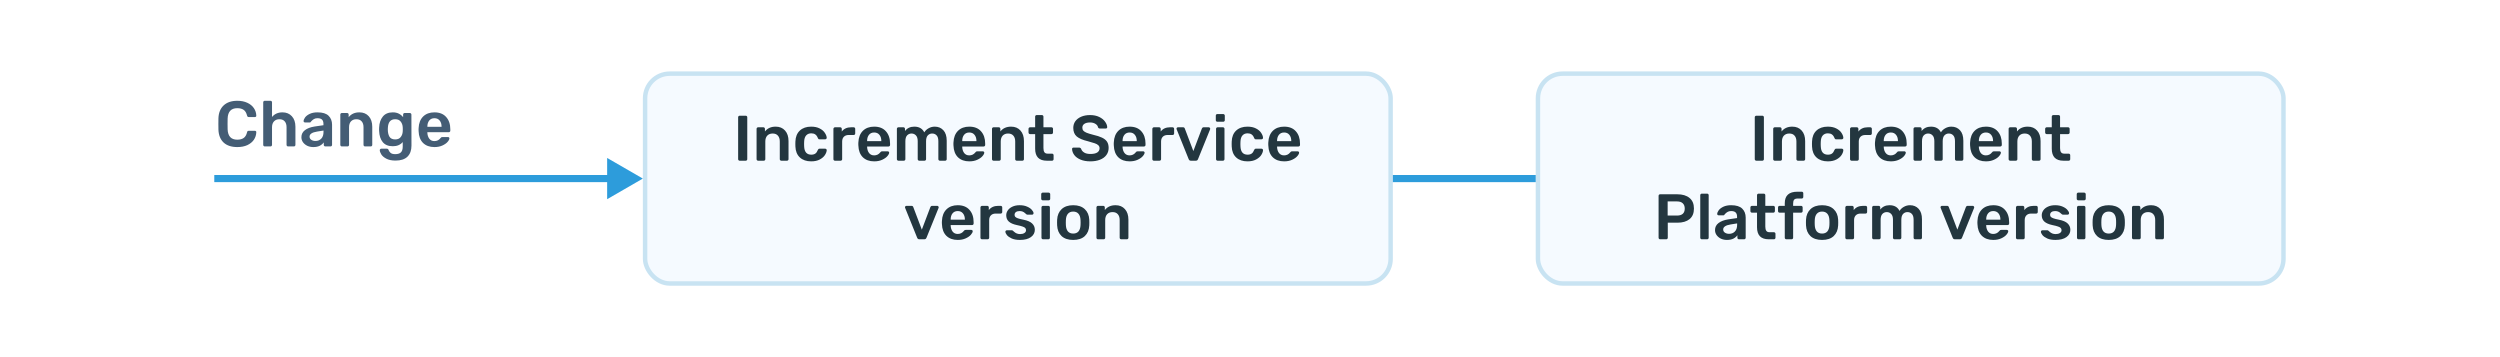 <svg width="700" height="100" viewBox="0 0 700 100" fill="none" xmlns="http://www.w3.org/2000/svg">
<rect width="700" height="100" fill="white"/>
<path d="M180 50L170 44.227L170 55.773L180 50ZM60 51L171 51L171 49L60 49L60 51Z" fill="#2D9CDB"/>
<rect x="180.626" y="20.626" width="208.748" height="58.748" rx="6.886" fill="#F5FAFF"/>
<path d="M207.11 45C206.99 45 206.888 44.958 206.804 44.874C206.72 44.79 206.678 44.688 206.678 44.568V32.832C206.678 32.7 206.72 32.598 206.804 32.526C206.888 32.442 206.99 32.4 207.11 32.4H208.802C208.934 32.4 209.036 32.442 209.108 32.526C209.192 32.598 209.234 32.7 209.234 32.832V44.568C209.234 44.688 209.192 44.79 209.108 44.874C209.036 44.958 208.934 45 208.802 45H207.11ZM212.273 45C212.153 45 212.051 44.958 211.967 44.874C211.883 44.79 211.841 44.688 211.841 44.568V36.072C211.841 35.952 211.883 35.85 211.967 35.766C212.051 35.682 212.153 35.64 212.273 35.64H213.749C213.869 35.64 213.971 35.682 214.055 35.766C214.139 35.85 214.181 35.952 214.181 36.072V36.81C214.889 35.91 215.891 35.46 217.187 35.46C218.291 35.46 219.167 35.826 219.815 36.558C220.463 37.278 220.787 38.262 220.787 39.51V44.568C220.787 44.688 220.745 44.79 220.661 44.874C220.589 44.958 220.487 45 220.355 45H218.771C218.651 45 218.549 44.958 218.465 44.874C218.381 44.79 218.339 44.688 218.339 44.568V39.618C218.339 38.91 218.165 38.364 217.817 37.98C217.481 37.584 216.989 37.386 216.341 37.386C215.705 37.386 215.201 37.584 214.829 37.98C214.469 38.376 214.289 38.922 214.289 39.618V44.568C214.289 44.688 214.247 44.79 214.163 44.874C214.091 44.958 213.989 45 213.857 45H212.273ZM227.124 45.18C225.804 45.18 224.748 44.814 223.956 44.082C223.176 43.35 222.762 42.336 222.714 41.04L222.696 40.32L222.714 39.6C222.762 38.304 223.176 37.29 223.956 36.558C224.748 35.826 225.804 35.46 227.124 35.46C228.06 35.46 228.852 35.628 229.5 35.964C230.16 36.3 230.646 36.714 230.958 37.206C231.282 37.686 231.456 38.142 231.48 38.574C231.492 38.694 231.45 38.796 231.354 38.88C231.27 38.964 231.168 39.006 231.048 39.006H229.464C229.344 39.006 229.248 38.982 229.176 38.934C229.116 38.874 229.056 38.778 228.996 38.646C228.816 38.178 228.576 37.842 228.276 37.638C227.988 37.434 227.616 37.332 227.16 37.332C226.548 37.332 226.068 37.53 225.72 37.926C225.372 38.31 225.186 38.898 225.162 39.69L225.144 40.356L225.162 40.95C225.21 42.522 225.876 43.308 227.16 43.308C227.628 43.308 228.006 43.206 228.294 43.002C228.582 42.798 228.816 42.462 228.996 41.994C229.056 41.862 229.116 41.772 229.176 41.724C229.248 41.664 229.344 41.634 229.464 41.634H231.048C231.168 41.634 231.27 41.676 231.354 41.76C231.45 41.844 231.492 41.946 231.48 42.066C231.456 42.486 231.288 42.936 230.976 43.416C230.664 43.896 230.184 44.31 229.536 44.658C228.888 45.006 228.084 45.18 227.124 45.18ZM233.789 45C233.669 45 233.567 44.958 233.483 44.874C233.399 44.79 233.357 44.688 233.357 44.568V36.09C233.357 35.97 233.399 35.868 233.483 35.784C233.567 35.688 233.669 35.64 233.789 35.64H235.247C235.379 35.64 235.487 35.682 235.571 35.766C235.655 35.85 235.697 35.958 235.697 36.09V36.828C235.985 36.444 236.345 36.15 236.777 35.946C237.221 35.742 237.725 35.64 238.289 35.64H239.027C239.159 35.64 239.261 35.682 239.333 35.766C239.417 35.838 239.459 35.94 239.459 36.072V37.368C239.459 37.488 239.417 37.59 239.333 37.674C239.261 37.758 239.159 37.8 239.027 37.8H237.623C237.059 37.8 236.615 37.962 236.291 38.286C235.967 38.61 235.805 39.054 235.805 39.618V44.568C235.805 44.688 235.763 44.79 235.679 44.874C235.595 44.958 235.487 45 235.355 45H233.789ZM244.772 45.18C243.44 45.18 242.378 44.796 241.586 44.028C240.806 43.248 240.392 42.156 240.344 40.752L240.326 40.302L240.344 39.852C240.404 38.484 240.824 37.41 241.604 36.63C242.396 35.85 243.452 35.46 244.772 35.46C246.188 35.46 247.28 35.892 248.048 36.756C248.828 37.62 249.218 38.772 249.218 40.212V40.59C249.218 40.71 249.176 40.812 249.092 40.896C249.008 40.98 248.9 41.022 248.768 41.022H242.792V41.166C242.816 41.826 242.996 42.384 243.332 42.84C243.68 43.284 244.154 43.506 244.754 43.506C245.462 43.506 246.032 43.23 246.464 42.678C246.572 42.546 246.656 42.462 246.716 42.426C246.788 42.39 246.89 42.372 247.022 42.372H248.57C248.678 42.372 248.768 42.408 248.84 42.48C248.924 42.54 248.966 42.618 248.966 42.714C248.966 43.002 248.792 43.344 248.444 43.74C248.108 44.124 247.622 44.46 246.986 44.748C246.35 45.036 245.612 45.18 244.772 45.18ZM246.77 39.51V39.456C246.77 38.748 246.59 38.178 246.23 37.746C245.882 37.314 245.396 37.098 244.772 37.098C244.148 37.098 243.662 37.314 243.314 37.746C242.966 38.178 242.792 38.748 242.792 39.456V39.51H246.77ZM251.56 45C251.44 45 251.338 44.958 251.254 44.874C251.17 44.79 251.128 44.688 251.128 44.568V36.072C251.128 35.952 251.17 35.85 251.254 35.766C251.338 35.682 251.44 35.64 251.56 35.64H252.964C253.084 35.64 253.186 35.682 253.27 35.766C253.354 35.85 253.396 35.952 253.396 36.072V36.684C254.02 35.868 254.89 35.46 256.006 35.46C257.338 35.46 258.268 35.994 258.796 37.062C259.084 36.582 259.492 36.198 260.02 35.91C260.548 35.61 261.118 35.46 261.73 35.46C262.714 35.46 263.518 35.796 264.142 36.468C264.766 37.14 265.078 38.118 265.078 39.402V44.568C265.078 44.688 265.036 44.79 264.952 44.874C264.88 44.958 264.778 45 264.646 45H263.17C263.05 45 262.948 44.958 262.864 44.874C262.78 44.79 262.738 44.688 262.738 44.568V39.546C262.738 38.79 262.576 38.244 262.252 37.908C261.94 37.56 261.52 37.386 260.992 37.386C260.524 37.386 260.122 37.56 259.786 37.908C259.462 38.256 259.3 38.802 259.3 39.546V44.568C259.3 44.688 259.258 44.79 259.174 44.874C259.09 44.958 258.988 45 258.868 45H257.392C257.272 45 257.17 44.958 257.086 44.874C257.002 44.79 256.96 44.688 256.96 44.568V39.546C256.96 38.79 256.792 38.244 256.456 37.908C256.132 37.56 255.718 37.386 255.214 37.386C254.734 37.386 254.326 37.56 253.99 37.908C253.666 38.256 253.504 38.802 253.504 39.546V44.568C253.504 44.688 253.462 44.79 253.378 44.874C253.294 44.958 253.192 45 253.072 45H251.56ZM271.403 45.18C270.071 45.18 269.009 44.796 268.217 44.028C267.437 43.248 267.023 42.156 266.975 40.752L266.957 40.302L266.975 39.852C267.035 38.484 267.455 37.41 268.235 36.63C269.027 35.85 270.083 35.46 271.403 35.46C272.819 35.46 273.911 35.892 274.679 36.756C275.459 37.62 275.849 38.772 275.849 40.212V40.59C275.849 40.71 275.807 40.812 275.723 40.896C275.639 40.98 275.531 41.022 275.399 41.022H269.423V41.166C269.447 41.826 269.627 42.384 269.963 42.84C270.311 43.284 270.785 43.506 271.385 43.506C272.093 43.506 272.663 43.23 273.095 42.678C273.203 42.546 273.287 42.462 273.347 42.426C273.419 42.39 273.521 42.372 273.653 42.372H275.201C275.309 42.372 275.399 42.408 275.471 42.48C275.555 42.54 275.597 42.618 275.597 42.714C275.597 43.002 275.423 43.344 275.075 43.74C274.739 44.124 274.253 44.46 273.617 44.748C272.981 45.036 272.243 45.18 271.403 45.18ZM273.401 39.51V39.456C273.401 38.748 273.221 38.178 272.861 37.746C272.513 37.314 272.027 37.098 271.403 37.098C270.779 37.098 270.293 37.314 269.945 37.746C269.597 38.178 269.423 38.748 269.423 39.456V39.51H273.401ZM278.191 45C278.071 45 277.969 44.958 277.885 44.874C277.801 44.79 277.759 44.688 277.759 44.568V36.072C277.759 35.952 277.801 35.85 277.885 35.766C277.969 35.682 278.071 35.64 278.191 35.64H279.667C279.787 35.64 279.889 35.682 279.973 35.766C280.057 35.85 280.099 35.952 280.099 36.072V36.81C280.807 35.91 281.809 35.46 283.105 35.46C284.209 35.46 285.085 35.826 285.733 36.558C286.381 37.278 286.705 38.262 286.705 39.51V44.568C286.705 44.688 286.663 44.79 286.579 44.874C286.507 44.958 286.405 45 286.273 45H284.689C284.569 45 284.467 44.958 284.383 44.874C284.299 44.79 284.257 44.688 284.257 44.568V39.618C284.257 38.91 284.083 38.364 283.735 37.98C283.399 37.584 282.907 37.386 282.259 37.386C281.623 37.386 281.119 37.584 280.747 37.98C280.387 38.376 280.207 38.922 280.207 39.618V44.568C280.207 44.688 280.165 44.79 280.081 44.874C280.009 44.958 279.907 45 279.775 45H278.191ZM293.116 45C292.024 45 291.202 44.718 290.65 44.154C290.11 43.578 289.84 42.738 289.84 41.634V37.548H288.418C288.298 37.548 288.196 37.506 288.112 37.422C288.028 37.326 287.986 37.218 287.986 37.098V36.072C287.986 35.952 288.028 35.85 288.112 35.766C288.196 35.682 288.298 35.64 288.418 35.64H289.84V32.652C289.84 32.52 289.882 32.418 289.966 32.346C290.05 32.262 290.152 32.22 290.272 32.22H291.73C291.862 32.22 291.964 32.262 292.036 32.346C292.12 32.418 292.162 32.52 292.162 32.652V35.64H294.412C294.544 35.64 294.646 35.682 294.718 35.766C294.802 35.838 294.844 35.94 294.844 36.072V37.098C294.844 37.23 294.802 37.338 294.718 37.422C294.634 37.506 294.532 37.548 294.412 37.548H292.162V41.454C292.162 41.97 292.252 42.36 292.432 42.624C292.612 42.888 292.912 43.02 293.332 43.02H294.574C294.694 43.02 294.796 43.062 294.88 43.146C294.964 43.23 295.006 43.332 295.006 43.452V44.568C295.006 44.688 294.964 44.79 294.88 44.874C294.808 44.958 294.706 45 294.574 45H293.116ZM305.306 45.18C304.238 45.18 303.32 45.018 302.552 44.694C301.784 44.37 301.202 43.944 300.806 43.416C300.41 42.888 300.2 42.318 300.176 41.706C300.176 41.598 300.212 41.508 300.284 41.436C300.356 41.364 300.446 41.328 300.554 41.328H302.156C302.3 41.328 302.408 41.358 302.48 41.418C302.564 41.466 302.642 41.55 302.714 41.67C302.834 42.078 303.11 42.42 303.542 42.696C303.974 42.972 304.562 43.11 305.306 43.11C306.158 43.11 306.8 42.972 307.232 42.696C307.664 42.408 307.88 42.012 307.88 41.508C307.88 41.172 307.766 40.896 307.538 40.68C307.322 40.464 306.992 40.278 306.548 40.122C306.116 39.966 305.468 39.774 304.604 39.546C303.188 39.21 302.15 38.766 301.49 38.214C300.842 37.65 300.518 36.852 300.518 35.82C300.518 35.124 300.704 34.506 301.076 33.966C301.46 33.426 302.006 33 302.714 32.688C303.434 32.376 304.268 32.22 305.216 32.22C306.2 32.22 307.052 32.394 307.772 32.742C308.492 33.09 309.038 33.528 309.41 34.056C309.794 34.572 309.998 35.088 310.022 35.604C310.022 35.712 309.986 35.802 309.914 35.874C309.842 35.946 309.752 35.982 309.644 35.982H307.97C307.718 35.982 307.544 35.868 307.448 35.64C307.376 35.256 307.136 34.938 306.728 34.686C306.32 34.422 305.816 34.29 305.216 34.29C304.544 34.29 304.016 34.416 303.632 34.668C303.248 34.92 303.056 35.286 303.056 35.766C303.056 36.102 303.152 36.378 303.344 36.594C303.536 36.81 303.836 37.002 304.244 37.17C304.664 37.338 305.264 37.524 306.044 37.728C307.1 37.968 307.94 38.238 308.564 38.538C309.2 38.838 309.668 39.216 309.968 39.672C310.268 40.128 310.418 40.71 310.418 41.418C310.418 42.186 310.202 42.858 309.77 43.434C309.35 43.998 308.75 44.43 307.97 44.73C307.202 45.03 306.314 45.18 305.306 45.18ZM316.297 45.18C314.965 45.18 313.903 44.796 313.111 44.028C312.331 43.248 311.917 42.156 311.869 40.752L311.851 40.302L311.869 39.852C311.929 38.484 312.349 37.41 313.129 36.63C313.921 35.85 314.977 35.46 316.297 35.46C317.713 35.46 318.805 35.892 319.573 36.756C320.353 37.62 320.743 38.772 320.743 40.212V40.59C320.743 40.71 320.701 40.812 320.617 40.896C320.533 40.98 320.425 41.022 320.293 41.022H314.317V41.166C314.341 41.826 314.521 42.384 314.857 42.84C315.205 43.284 315.679 43.506 316.279 43.506C316.987 43.506 317.557 43.23 317.989 42.678C318.097 42.546 318.181 42.462 318.241 42.426C318.313 42.39 318.415 42.372 318.547 42.372H320.095C320.203 42.372 320.293 42.408 320.365 42.48C320.449 42.54 320.491 42.618 320.491 42.714C320.491 43.002 320.317 43.344 319.969 43.74C319.633 44.124 319.147 44.46 318.511 44.748C317.875 45.036 317.137 45.18 316.297 45.18ZM318.295 39.51V39.456C318.295 38.748 318.115 38.178 317.755 37.746C317.407 37.314 316.921 37.098 316.297 37.098C315.673 37.098 315.187 37.314 314.839 37.746C314.491 38.178 314.317 38.748 314.317 39.456V39.51H318.295ZM323.086 45C322.966 45 322.864 44.958 322.78 44.874C322.696 44.79 322.654 44.688 322.654 44.568V36.09C322.654 35.97 322.696 35.868 322.78 35.784C322.864 35.688 322.966 35.64 323.086 35.64H324.544C324.676 35.64 324.784 35.682 324.868 35.766C324.952 35.85 324.994 35.958 324.994 36.09V36.828C325.282 36.444 325.642 36.15 326.074 35.946C326.518 35.742 327.022 35.64 327.586 35.64H328.324C328.456 35.64 328.558 35.682 328.63 35.766C328.714 35.838 328.756 35.94 328.756 36.072V37.368C328.756 37.488 328.714 37.59 328.63 37.674C328.558 37.758 328.456 37.8 328.324 37.8H326.92C326.356 37.8 325.912 37.962 325.588 38.286C325.264 38.61 325.102 39.054 325.102 39.618V44.568C325.102 44.688 325.06 44.79 324.976 44.874C324.892 44.958 324.784 45 324.652 45H323.086ZM333.472 45C333.292 45 333.154 44.964 333.058 44.892C332.962 44.808 332.884 44.694 332.824 44.55L329.458 36.198L329.422 36.036C329.422 35.928 329.458 35.838 329.53 35.766C329.614 35.682 329.71 35.64 329.818 35.64H331.276C331.504 35.64 331.66 35.754 331.744 35.982L334.138 42.3L336.532 35.982C336.568 35.898 336.622 35.82 336.694 35.748C336.778 35.676 336.88 35.64 337 35.64H338.476C338.572 35.64 338.656 35.682 338.728 35.766C338.812 35.838 338.854 35.928 338.854 36.036C338.854 36.108 338.848 36.162 338.836 36.198L335.452 44.55C335.392 44.694 335.314 44.808 335.218 44.892C335.122 44.964 334.984 45 334.804 45H333.472ZM340.856 34.092C340.736 34.092 340.634 34.05 340.55 33.966C340.466 33.882 340.424 33.78 340.424 33.66V32.364C340.424 32.244 340.466 32.142 340.55 32.058C340.634 31.974 340.736 31.932 340.856 31.932H342.494C342.614 31.932 342.716 31.974 342.8 32.058C342.896 32.142 342.944 32.244 342.944 32.364V33.66C342.944 33.78 342.902 33.882 342.818 33.966C342.734 34.05 342.626 34.092 342.494 34.092H340.856ZM340.928 45C340.808 45 340.706 44.958 340.622 44.874C340.538 44.79 340.496 44.688 340.496 44.568V36.072C340.496 35.952 340.538 35.85 340.622 35.766C340.706 35.682 340.808 35.64 340.928 35.64H342.422C342.554 35.64 342.656 35.682 342.728 35.766C342.812 35.838 342.854 35.94 342.854 36.072V44.568C342.854 44.688 342.812 44.79 342.728 44.874C342.656 44.958 342.554 45 342.422 45H340.928ZM349.292 45.18C347.972 45.18 346.916 44.814 346.124 44.082C345.344 43.35 344.93 42.336 344.882 41.04L344.864 40.32L344.882 39.6C344.93 38.304 345.344 37.29 346.124 36.558C346.916 35.826 347.972 35.46 349.292 35.46C350.228 35.46 351.02 35.628 351.668 35.964C352.328 36.3 352.814 36.714 353.126 37.206C353.45 37.686 353.624 38.142 353.648 38.574C353.66 38.694 353.618 38.796 353.522 38.88C353.438 38.964 353.336 39.006 353.216 39.006H351.632C351.512 39.006 351.416 38.982 351.344 38.934C351.284 38.874 351.224 38.778 351.164 38.646C350.984 38.178 350.744 37.842 350.444 37.638C350.156 37.434 349.784 37.332 349.328 37.332C348.716 37.332 348.236 37.53 347.888 37.926C347.54 38.31 347.354 38.898 347.33 39.69L347.312 40.356L347.33 40.95C347.378 42.522 348.044 43.308 349.328 43.308C349.796 43.308 350.174 43.206 350.462 43.002C350.75 42.798 350.984 42.462 351.164 41.994C351.224 41.862 351.284 41.772 351.344 41.724C351.416 41.664 351.512 41.634 351.632 41.634H353.216C353.336 41.634 353.438 41.676 353.522 41.76C353.618 41.844 353.66 41.946 353.648 42.066C353.624 42.486 353.456 42.936 353.144 43.416C352.832 43.896 352.352 44.31 351.704 44.658C351.056 45.006 350.252 45.18 349.292 45.18ZM359.557 45.18C358.225 45.18 357.163 44.796 356.371 44.028C355.591 43.248 355.177 42.156 355.129 40.752L355.111 40.302L355.129 39.852C355.189 38.484 355.609 37.41 356.389 36.63C357.181 35.85 358.237 35.46 359.557 35.46C360.973 35.46 362.065 35.892 362.833 36.756C363.613 37.62 364.003 38.772 364.003 40.212V40.59C364.003 40.71 363.961 40.812 363.877 40.896C363.793 40.98 363.685 41.022 363.553 41.022H357.577V41.166C357.601 41.826 357.781 42.384 358.117 42.84C358.465 43.284 358.939 43.506 359.539 43.506C360.247 43.506 360.817 43.23 361.249 42.678C361.357 42.546 361.441 42.462 361.501 42.426C361.573 42.39 361.675 42.372 361.807 42.372H363.355C363.463 42.372 363.553 42.408 363.625 42.48C363.709 42.54 363.751 42.618 363.751 42.714C363.751 43.002 363.577 43.344 363.229 43.74C362.893 44.124 362.407 44.46 361.771 44.748C361.135 45.036 360.397 45.18 359.557 45.18ZM361.555 39.51V39.456C361.555 38.748 361.375 38.178 361.015 37.746C360.667 37.314 360.181 37.098 359.557 37.098C358.933 37.098 358.447 37.314 358.099 37.746C357.751 38.178 357.577 38.748 357.577 39.456V39.51H361.555ZM257.446 67C257.266 67 257.128 66.964 257.032 66.892C256.936 66.808 256.858 66.694 256.798 66.55L253.432 58.198L253.396 58.036C253.396 57.928 253.432 57.838 253.504 57.766C253.588 57.682 253.684 57.64 253.792 57.64H255.25C255.478 57.64 255.634 57.754 255.718 57.982L258.112 64.3L260.506 57.982C260.542 57.898 260.596 57.82 260.668 57.748C260.752 57.676 260.854 57.64 260.974 57.64H262.45C262.546 57.64 262.63 57.682 262.702 57.766C262.786 57.838 262.828 57.928 262.828 58.036C262.828 58.108 262.822 58.162 262.81 58.198L259.426 66.55C259.366 66.694 259.288 66.808 259.192 66.892C259.096 66.964 258.958 67 258.778 67H257.446ZM268.168 67.18C266.836 67.18 265.774 66.796 264.982 66.028C264.202 65.248 263.788 64.156 263.74 62.752L263.722 62.302L263.74 61.852C263.8 60.484 264.22 59.41 265 58.63C265.792 57.85 266.848 57.46 268.168 57.46C269.584 57.46 270.676 57.892 271.444 58.756C272.224 59.62 272.614 60.772 272.614 62.212V62.59C272.614 62.71 272.572 62.812 272.488 62.896C272.404 62.98 272.296 63.022 272.164 63.022H266.188V63.166C266.212 63.826 266.392 64.384 266.728 64.84C267.076 65.284 267.55 65.506 268.15 65.506C268.858 65.506 269.428 65.23 269.86 64.678C269.968 64.546 270.052 64.462 270.112 64.426C270.184 64.39 270.286 64.372 270.418 64.372H271.966C272.074 64.372 272.164 64.408 272.236 64.48C272.32 64.54 272.362 64.618 272.362 64.714C272.362 65.002 272.188 65.344 271.84 65.74C271.504 66.124 271.018 66.46 270.382 66.748C269.746 67.036 269.008 67.18 268.168 67.18ZM270.166 61.51V61.456C270.166 60.748 269.986 60.178 269.626 59.746C269.278 59.314 268.792 59.098 268.168 59.098C267.544 59.098 267.058 59.314 266.71 59.746C266.362 60.178 266.188 60.748 266.188 61.456V61.51H270.166ZM274.957 67C274.837 67 274.735 66.958 274.651 66.874C274.567 66.79 274.525 66.688 274.525 66.568V58.09C274.525 57.97 274.567 57.868 274.651 57.784C274.735 57.688 274.837 57.64 274.957 57.64H276.415C276.547 57.64 276.655 57.682 276.739 57.766C276.823 57.85 276.865 57.958 276.865 58.09V58.828C277.153 58.444 277.513 58.15 277.945 57.946C278.389 57.742 278.893 57.64 279.457 57.64H280.195C280.327 57.64 280.429 57.682 280.501 57.766C280.585 57.838 280.627 57.94 280.627 58.072V59.368C280.627 59.488 280.585 59.59 280.501 59.674C280.429 59.758 280.327 59.8 280.195 59.8H278.791C278.227 59.8 277.783 59.962 277.459 60.286C277.135 60.61 276.973 61.054 276.973 61.618V66.568C276.973 66.688 276.931 66.79 276.847 66.874C276.763 66.958 276.655 67 276.523 67H274.957ZM285.577 67.18C284.677 67.18 283.921 67.048 283.309 66.784C282.697 66.508 282.241 66.19 281.941 65.83C281.653 65.458 281.509 65.14 281.509 64.876C281.509 64.756 281.551 64.66 281.635 64.588C281.719 64.516 281.815 64.48 281.923 64.48H283.345C283.453 64.48 283.543 64.522 283.615 64.606C283.663 64.642 283.789 64.75 283.993 64.93C284.197 65.122 284.437 65.272 284.713 65.38C284.989 65.488 285.295 65.542 285.631 65.542C286.111 65.542 286.507 65.446 286.819 65.254C287.131 65.062 287.287 64.798 287.287 64.462C287.287 64.21 287.215 64.006 287.071 63.85C286.939 63.694 286.693 63.556 286.333 63.436C285.973 63.304 285.439 63.166 284.731 63.022C283.711 62.806 282.955 62.476 282.463 62.032C281.983 61.588 281.743 61 281.743 60.268C281.743 59.788 281.887 59.338 282.175 58.918C282.463 58.486 282.889 58.138 283.453 57.874C284.029 57.598 284.713 57.46 285.505 57.46C286.309 57.46 287.005 57.592 287.593 57.856C288.181 58.108 288.625 58.414 288.925 58.774C289.237 59.122 289.393 59.434 289.393 59.71C289.393 59.818 289.351 59.914 289.267 59.998C289.195 60.07 289.105 60.106 288.997 60.106H287.665C287.569 60.106 287.467 60.064 287.359 59.98C287.275 59.92 287.143 59.806 286.963 59.638C286.783 59.47 286.573 59.338 286.333 59.242C286.093 59.146 285.811 59.098 285.487 59.098C285.043 59.098 284.695 59.194 284.443 59.386C284.203 59.578 284.083 59.83 284.083 60.142C284.083 60.37 284.143 60.556 284.263 60.7C284.383 60.844 284.617 60.982 284.965 61.114C285.313 61.246 285.835 61.378 286.531 61.51C287.683 61.738 288.505 62.092 288.997 62.572C289.501 63.052 289.753 63.64 289.753 64.336C289.753 65.176 289.387 65.86 288.655 66.388C287.923 66.916 286.897 67.18 285.577 67.18ZM291.971 56.092C291.851 56.092 291.749 56.05 291.665 55.966C291.581 55.882 291.539 55.78 291.539 55.66V54.364C291.539 54.244 291.581 54.142 291.665 54.058C291.749 53.974 291.851 53.932 291.971 53.932H293.609C293.729 53.932 293.831 53.974 293.915 54.058C294.011 54.142 294.059 54.244 294.059 54.364V55.66C294.059 55.78 294.017 55.882 293.933 55.966C293.849 56.05 293.741 56.092 293.609 56.092H291.971ZM292.043 67C291.923 67 291.821 66.958 291.737 66.874C291.653 66.79 291.611 66.688 291.611 66.568V58.072C291.611 57.952 291.653 57.85 291.737 57.766C291.821 57.682 291.923 57.64 292.043 57.64H293.537C293.669 57.64 293.771 57.682 293.843 57.766C293.927 57.838 293.969 57.94 293.969 58.072V66.568C293.969 66.688 293.927 66.79 293.843 66.874C293.771 66.958 293.669 67 293.537 67H292.043ZM300.497 67.18C299.093 67.18 298.007 66.82 297.239 66.1C296.471 65.368 296.057 64.372 295.997 63.112L295.979 62.32L295.997 61.528C296.057 60.28 296.477 59.29 297.257 58.558C298.037 57.826 299.117 57.46 300.497 57.46C301.877 57.46 302.957 57.826 303.737 58.558C304.517 59.29 304.937 60.28 304.997 61.528C305.009 61.672 305.015 61.936 305.015 62.32C305.015 62.704 305.009 62.968 304.997 63.112C304.937 64.372 304.523 65.368 303.755 66.1C302.987 66.82 301.901 67.18 300.497 67.18ZM300.497 65.398C301.133 65.398 301.625 65.2 301.973 64.804C302.321 64.396 302.513 63.802 302.549 63.022C302.561 62.902 302.567 62.668 302.567 62.32C302.567 61.972 302.561 61.738 302.549 61.618C302.513 60.838 302.321 60.25 301.973 59.854C301.625 59.446 301.133 59.242 300.497 59.242C299.861 59.242 299.369 59.446 299.021 59.854C298.673 60.25 298.481 60.838 298.445 61.618L298.427 62.32L298.445 63.022C298.481 63.802 298.673 64.396 299.021 64.804C299.369 65.2 299.861 65.398 300.497 65.398ZM307.441 67C307.321 67 307.219 66.958 307.135 66.874C307.051 66.79 307.009 66.688 307.009 66.568V58.072C307.009 57.952 307.051 57.85 307.135 57.766C307.219 57.682 307.321 57.64 307.441 57.64H308.917C309.037 57.64 309.139 57.682 309.223 57.766C309.307 57.85 309.349 57.952 309.349 58.072V58.81C310.057 57.91 311.059 57.46 312.355 57.46C313.459 57.46 314.335 57.826 314.983 58.558C315.631 59.278 315.955 60.262 315.955 61.51V66.568C315.955 66.688 315.913 66.79 315.829 66.874C315.757 66.958 315.655 67 315.523 67H313.939C313.819 67 313.717 66.958 313.633 66.874C313.549 66.79 313.507 66.688 313.507 66.568V61.618C313.507 60.91 313.333 60.364 312.985 59.98C312.649 59.584 312.157 59.386 311.509 59.386C310.873 59.386 310.369 59.584 309.997 59.98C309.637 60.376 309.457 60.922 309.457 61.618V66.568C309.457 66.688 309.415 66.79 309.331 66.874C309.259 66.958 309.157 67 309.025 67H307.441Z" fill="#23363F"/>
<rect x="180.626" y="20.626" width="208.748" height="58.748" rx="6.886" stroke="#C8E3F2" stroke-width="1.252"/>
<rect x="430.626" y="20.626" width="208.748" height="58.748" rx="6.886" fill="#F5FAFF"/>
<path d="M491.766 45C491.646 45 491.544 44.958 491.46 44.874C491.376 44.79 491.334 44.688 491.334 44.568V32.832C491.334 32.7 491.376 32.598 491.46 32.526C491.544 32.442 491.646 32.4 491.766 32.4H493.458C493.59 32.4 493.692 32.442 493.764 32.526C493.848 32.598 493.89 32.7 493.89 32.832V44.568C493.89 44.688 493.848 44.79 493.764 44.874C493.692 44.958 493.59 45 493.458 45H491.766ZM496.929 45C496.809 45 496.707 44.958 496.623 44.874C496.539 44.79 496.497 44.688 496.497 44.568V36.072C496.497 35.952 496.539 35.85 496.623 35.766C496.707 35.682 496.809 35.64 496.929 35.64H498.405C498.525 35.64 498.627 35.682 498.711 35.766C498.795 35.85 498.837 35.952 498.837 36.072V36.81C499.545 35.91 500.547 35.46 501.843 35.46C502.947 35.46 503.823 35.826 504.471 36.558C505.119 37.278 505.443 38.262 505.443 39.51V44.568C505.443 44.688 505.401 44.79 505.317 44.874C505.245 44.958 505.143 45 505.011 45H503.427C503.307 45 503.205 44.958 503.121 44.874C503.037 44.79 502.995 44.688 502.995 44.568V39.618C502.995 38.91 502.821 38.364 502.473 37.98C502.137 37.584 501.645 37.386 500.997 37.386C500.361 37.386 499.857 37.584 499.485 37.98C499.125 38.376 498.945 38.922 498.945 39.618V44.568C498.945 44.688 498.903 44.79 498.819 44.874C498.747 44.958 498.645 45 498.513 45H496.929ZM511.779 45.18C510.459 45.18 509.403 44.814 508.611 44.082C507.831 43.35 507.417 42.336 507.369 41.04L507.351 40.32L507.369 39.6C507.417 38.304 507.831 37.29 508.611 36.558C509.403 35.826 510.459 35.46 511.779 35.46C512.715 35.46 513.507 35.628 514.155 35.964C514.815 36.3 515.301 36.714 515.613 37.206C515.937 37.686 516.111 38.142 516.135 38.574C516.147 38.694 516.105 38.796 516.009 38.88C515.925 38.964 515.823 39.006 515.703 39.006H514.119C513.999 39.006 513.903 38.982 513.831 38.934C513.771 38.874 513.711 38.778 513.651 38.646C513.471 38.178 513.231 37.842 512.931 37.638C512.643 37.434 512.271 37.332 511.815 37.332C511.203 37.332 510.723 37.53 510.375 37.926C510.027 38.31 509.841 38.898 509.817 39.69L509.799 40.356L509.817 40.95C509.865 42.522 510.531 43.308 511.815 43.308C512.283 43.308 512.661 43.206 512.949 43.002C513.237 42.798 513.471 42.462 513.651 41.994C513.711 41.862 513.771 41.772 513.831 41.724C513.903 41.664 513.999 41.634 514.119 41.634H515.703C515.823 41.634 515.925 41.676 516.009 41.76C516.105 41.844 516.147 41.946 516.135 42.066C516.111 42.486 515.943 42.936 515.631 43.416C515.319 43.896 514.839 44.31 514.191 44.658C513.543 45.006 512.739 45.18 511.779 45.18ZM518.444 45C518.324 45 518.222 44.958 518.138 44.874C518.054 44.79 518.012 44.688 518.012 44.568V36.09C518.012 35.97 518.054 35.868 518.138 35.784C518.222 35.688 518.324 35.64 518.444 35.64H519.902C520.034 35.64 520.142 35.682 520.226 35.766C520.31 35.85 520.352 35.958 520.352 36.09V36.828C520.64 36.444 521 36.15 521.432 35.946C521.876 35.742 522.38 35.64 522.944 35.64H523.682C523.814 35.64 523.916 35.682 523.988 35.766C524.072 35.838 524.114 35.94 524.114 36.072V37.368C524.114 37.488 524.072 37.59 523.988 37.674C523.916 37.758 523.814 37.8 523.682 37.8H522.278C521.714 37.8 521.27 37.962 520.946 38.286C520.622 38.61 520.46 39.054 520.46 39.618V44.568C520.46 44.688 520.418 44.79 520.334 44.874C520.25 44.958 520.142 45 520.01 45H518.444ZM529.427 45.18C528.095 45.18 527.033 44.796 526.241 44.028C525.461 43.248 525.047 42.156 524.999 40.752L524.981 40.302L524.999 39.852C525.059 38.484 525.479 37.41 526.259 36.63C527.051 35.85 528.107 35.46 529.427 35.46C530.843 35.46 531.935 35.892 532.703 36.756C533.483 37.62 533.873 38.772 533.873 40.212V40.59C533.873 40.71 533.831 40.812 533.747 40.896C533.663 40.98 533.555 41.022 533.423 41.022H527.447V41.166C527.471 41.826 527.651 42.384 527.987 42.84C528.335 43.284 528.809 43.506 529.409 43.506C530.117 43.506 530.687 43.23 531.119 42.678C531.227 42.546 531.311 42.462 531.371 42.426C531.443 42.39 531.545 42.372 531.677 42.372H533.225C533.333 42.372 533.423 42.408 533.495 42.48C533.579 42.54 533.621 42.618 533.621 42.714C533.621 43.002 533.447 43.344 533.099 43.74C532.763 44.124 532.277 44.46 531.641 44.748C531.005 45.036 530.267 45.18 529.427 45.18ZM531.425 39.51V39.456C531.425 38.748 531.245 38.178 530.885 37.746C530.537 37.314 530.051 37.098 529.427 37.098C528.803 37.098 528.317 37.314 527.969 37.746C527.621 38.178 527.447 38.748 527.447 39.456V39.51H531.425ZM536.216 45C536.096 45 535.994 44.958 535.91 44.874C535.826 44.79 535.784 44.688 535.784 44.568V36.072C535.784 35.952 535.826 35.85 535.91 35.766C535.994 35.682 536.096 35.64 536.216 35.64H537.62C537.74 35.64 537.842 35.682 537.926 35.766C538.01 35.85 538.052 35.952 538.052 36.072V36.684C538.676 35.868 539.546 35.46 540.662 35.46C541.994 35.46 542.924 35.994 543.452 37.062C543.74 36.582 544.148 36.198 544.676 35.91C545.204 35.61 545.774 35.46 546.386 35.46C547.37 35.46 548.174 35.796 548.798 36.468C549.422 37.14 549.734 38.118 549.734 39.402V44.568C549.734 44.688 549.692 44.79 549.608 44.874C549.536 44.958 549.434 45 549.302 45H547.826C547.706 45 547.604 44.958 547.52 44.874C547.436 44.79 547.394 44.688 547.394 44.568V39.546C547.394 38.79 547.232 38.244 546.908 37.908C546.596 37.56 546.176 37.386 545.648 37.386C545.18 37.386 544.778 37.56 544.442 37.908C544.118 38.256 543.956 38.802 543.956 39.546V44.568C543.956 44.688 543.914 44.79 543.83 44.874C543.746 44.958 543.644 45 543.524 45H542.048C541.928 45 541.826 44.958 541.742 44.874C541.658 44.79 541.616 44.688 541.616 44.568V39.546C541.616 38.79 541.448 38.244 541.112 37.908C540.788 37.56 540.374 37.386 539.87 37.386C539.39 37.386 538.982 37.56 538.646 37.908C538.322 38.256 538.16 38.802 538.16 39.546V44.568C538.16 44.688 538.118 44.79 538.034 44.874C537.95 44.958 537.848 45 537.728 45H536.216ZM556.058 45.18C554.726 45.18 553.664 44.796 552.872 44.028C552.092 43.248 551.678 42.156 551.63 40.752L551.612 40.302L551.63 39.852C551.69 38.484 552.11 37.41 552.89 36.63C553.682 35.85 554.738 35.46 556.058 35.46C557.474 35.46 558.566 35.892 559.334 36.756C560.114 37.62 560.504 38.772 560.504 40.212V40.59C560.504 40.71 560.462 40.812 560.378 40.896C560.294 40.98 560.186 41.022 560.054 41.022H554.078V41.166C554.102 41.826 554.282 42.384 554.618 42.84C554.966 43.284 555.44 43.506 556.04 43.506C556.748 43.506 557.318 43.23 557.75 42.678C557.858 42.546 557.942 42.462 558.002 42.426C558.074 42.39 558.176 42.372 558.308 42.372H559.856C559.964 42.372 560.054 42.408 560.126 42.48C560.21 42.54 560.252 42.618 560.252 42.714C560.252 43.002 560.078 43.344 559.73 43.74C559.394 44.124 558.908 44.46 558.272 44.748C557.636 45.036 556.898 45.18 556.058 45.18ZM558.056 39.51V39.456C558.056 38.748 557.876 38.178 557.516 37.746C557.168 37.314 556.682 37.098 556.058 37.098C555.434 37.098 554.948 37.314 554.6 37.746C554.252 38.178 554.078 38.748 554.078 39.456V39.51H558.056ZM562.847 45C562.727 45 562.625 44.958 562.541 44.874C562.457 44.79 562.415 44.688 562.415 44.568V36.072C562.415 35.952 562.457 35.85 562.541 35.766C562.625 35.682 562.727 35.64 562.847 35.64H564.323C564.443 35.64 564.545 35.682 564.629 35.766C564.713 35.85 564.755 35.952 564.755 36.072V36.81C565.463 35.91 566.465 35.46 567.761 35.46C568.865 35.46 569.741 35.826 570.389 36.558C571.037 37.278 571.361 38.262 571.361 39.51V44.568C571.361 44.688 571.319 44.79 571.235 44.874C571.163 44.958 571.061 45 570.929 45H569.345C569.225 45 569.123 44.958 569.039 44.874C568.955 44.79 568.913 44.688 568.913 44.568V39.618C568.913 38.91 568.739 38.364 568.391 37.98C568.055 37.584 567.563 37.386 566.915 37.386C566.279 37.386 565.775 37.584 565.403 37.98C565.043 38.376 564.863 38.922 564.863 39.618V44.568C564.863 44.688 564.821 44.79 564.737 44.874C564.665 44.958 564.563 45 564.431 45H562.847ZM577.772 45C576.68 45 575.858 44.718 575.306 44.154C574.766 43.578 574.496 42.738 574.496 41.634V37.548H573.074C572.954 37.548 572.852 37.506 572.768 37.422C572.684 37.326 572.642 37.218 572.642 37.098V36.072C572.642 35.952 572.684 35.85 572.768 35.766C572.852 35.682 572.954 35.64 573.074 35.64H574.496V32.652C574.496 32.52 574.538 32.418 574.622 32.346C574.706 32.262 574.808 32.22 574.928 32.22H576.386C576.518 32.22 576.62 32.262 576.692 32.346C576.776 32.418 576.818 32.52 576.818 32.652V35.64H579.068C579.2 35.64 579.302 35.682 579.374 35.766C579.458 35.838 579.5 35.94 579.5 36.072V37.098C579.5 37.23 579.458 37.338 579.374 37.422C579.29 37.506 579.188 37.548 579.068 37.548H576.818V41.454C576.818 41.97 576.908 42.36 577.088 42.624C577.268 42.888 577.568 43.02 577.988 43.02H579.23C579.35 43.02 579.452 43.062 579.536 43.146C579.62 43.23 579.662 43.332 579.662 43.452V44.568C579.662 44.688 579.62 44.79 579.536 44.874C579.464 44.958 579.362 45 579.23 45H577.772ZM464.836 67C464.716 67 464.614 66.958 464.53 66.874C464.446 66.79 464.404 66.688 464.404 66.568V54.85C464.404 54.718 464.44 54.61 464.512 54.526C464.596 54.442 464.704 54.4 464.836 54.4H469.66C471.1 54.4 472.234 54.742 473.062 55.426C473.89 56.098 474.304 57.088 474.304 58.396C474.304 59.704 473.89 60.694 473.062 61.366C472.246 62.026 471.112 62.356 469.66 62.356H466.978V66.568C466.978 66.688 466.936 66.79 466.852 66.874C466.78 66.958 466.678 67 466.546 67H464.836ZM469.57 60.358C470.266 60.358 470.8 60.196 471.172 59.872C471.544 59.536 471.73 59.044 471.73 58.396C471.73 57.772 471.55 57.286 471.19 56.938C470.83 56.578 470.29 56.398 469.57 56.398H466.942V60.358H469.57ZM476.503 67C476.383 67 476.281 66.958 476.197 66.874C476.113 66.79 476.071 66.688 476.071 66.568V54.652C476.071 54.52 476.113 54.418 476.197 54.346C476.281 54.262 476.383 54.22 476.503 54.22H477.997C478.129 54.22 478.231 54.262 478.303 54.346C478.387 54.418 478.429 54.52 478.429 54.652V66.568C478.429 66.688 478.387 66.79 478.303 66.874C478.231 66.958 478.129 67 477.997 67H476.503ZM483.535 67.18C482.923 67.18 482.359 67.06 481.843 66.82C481.339 66.568 480.937 66.232 480.637 65.812C480.349 65.392 480.205 64.93 480.205 64.426C480.205 63.61 480.535 62.95 481.195 62.446C481.855 61.942 482.761 61.6 483.913 61.42L486.379 61.06V60.682C486.379 60.154 486.247 59.758 485.983 59.494C485.719 59.23 485.293 59.098 484.705 59.098C484.309 59.098 483.985 59.176 483.733 59.332C483.493 59.476 483.301 59.62 483.157 59.764C483.013 59.92 482.917 60.022 482.869 60.07C482.821 60.214 482.731 60.286 482.599 60.286H481.213C481.105 60.286 481.009 60.25 480.925 60.178C480.853 60.106 480.817 60.01 480.817 59.89C480.829 59.59 480.973 59.248 481.249 58.864C481.537 58.48 481.975 58.15 482.563 57.874C483.151 57.598 483.871 57.46 484.723 57.46C486.139 57.46 487.171 57.778 487.819 58.414C488.467 59.05 488.791 59.884 488.791 60.916V66.568C488.791 66.688 488.749 66.79 488.665 66.874C488.593 66.958 488.491 67 488.359 67H486.901C486.781 67 486.679 66.958 486.595 66.874C486.511 66.79 486.469 66.688 486.469 66.568V65.866C486.205 66.25 485.827 66.568 485.335 66.82C484.855 67.06 484.255 67.18 483.535 67.18ZM484.147 65.47C484.807 65.47 485.347 65.254 485.767 64.822C486.187 64.39 486.397 63.76 486.397 62.932V62.554L484.597 62.842C483.901 62.95 483.373 63.124 483.013 63.364C482.665 63.604 482.491 63.898 482.491 64.246C482.491 64.63 482.653 64.93 482.977 65.146C483.301 65.362 483.691 65.47 484.147 65.47ZM495.242 67C494.15 67 493.328 66.718 492.776 66.154C492.236 65.578 491.966 64.738 491.966 63.634V59.548H490.544C490.424 59.548 490.322 59.506 490.238 59.422C490.154 59.326 490.112 59.218 490.112 59.098V58.072C490.112 57.952 490.154 57.85 490.238 57.766C490.322 57.682 490.424 57.64 490.544 57.64H491.966V54.652C491.966 54.52 492.008 54.418 492.092 54.346C492.176 54.262 492.278 54.22 492.398 54.22H493.856C493.988 54.22 494.09 54.262 494.162 54.346C494.246 54.418 494.288 54.52 494.288 54.652V57.64H496.538C496.67 57.64 496.772 57.682 496.844 57.766C496.928 57.838 496.97 57.94 496.97 58.072V59.098C496.97 59.23 496.928 59.338 496.844 59.422C496.76 59.506 496.658 59.548 496.538 59.548H494.288V63.454C494.288 63.97 494.378 64.36 494.558 64.624C494.738 64.888 495.038 65.02 495.458 65.02H496.7C496.82 65.02 496.922 65.062 497.006 65.146C497.09 65.23 497.132 65.332 497.132 65.452V66.568C497.132 66.688 497.09 66.79 497.006 66.874C496.934 66.958 496.832 67 496.7 67H495.242ZM500.169 67C500.049 67 499.947 66.958 499.863 66.874C499.779 66.79 499.737 66.688 499.737 66.568V59.548H498.279C498.159 59.548 498.057 59.506 497.973 59.422C497.889 59.326 497.847 59.218 497.847 59.098V58.072C497.847 57.952 497.889 57.85 497.973 57.766C498.057 57.682 498.159 57.64 498.279 57.64H499.737V56.902C499.737 54.754 500.913 53.68 503.265 53.68H504.489C504.621 53.68 504.723 53.722 504.795 53.806C504.879 53.878 504.921 53.98 504.921 54.112V55.138C504.921 55.27 504.879 55.378 504.795 55.462C504.711 55.546 504.609 55.588 504.489 55.588H503.337C502.869 55.588 502.539 55.702 502.347 55.93C502.167 56.158 502.077 56.512 502.077 56.992V57.64H504.309C504.441 57.64 504.543 57.682 504.615 57.766C504.699 57.838 504.741 57.94 504.741 58.072V59.098C504.741 59.23 504.699 59.338 504.615 59.422C504.531 59.506 504.429 59.548 504.309 59.548H502.077V66.568C502.077 66.688 502.035 66.79 501.951 66.874C501.867 66.958 501.765 67 501.645 67H500.169ZM510.182 67.18C508.778 67.18 507.692 66.82 506.924 66.1C506.156 65.368 505.742 64.372 505.682 63.112L505.664 62.32L505.682 61.528C505.742 60.28 506.162 59.29 506.942 58.558C507.722 57.826 508.802 57.46 510.182 57.46C511.562 57.46 512.642 57.826 513.422 58.558C514.202 59.29 514.622 60.28 514.682 61.528C514.694 61.672 514.7 61.936 514.7 62.32C514.7 62.704 514.694 62.968 514.682 63.112C514.622 64.372 514.208 65.368 513.44 66.1C512.672 66.82 511.586 67.18 510.182 67.18ZM510.182 65.398C510.818 65.398 511.31 65.2 511.658 64.804C512.006 64.396 512.198 63.802 512.234 63.022C512.246 62.902 512.252 62.668 512.252 62.32C512.252 61.972 512.246 61.738 512.234 61.618C512.198 60.838 512.006 60.25 511.658 59.854C511.31 59.446 510.818 59.242 510.182 59.242C509.546 59.242 509.054 59.446 508.706 59.854C508.358 60.25 508.166 60.838 508.13 61.618L508.112 62.32L508.13 63.022C508.166 63.802 508.358 64.396 508.706 64.804C509.054 65.2 509.546 65.398 510.182 65.398ZM517.126 67C517.006 67 516.904 66.958 516.82 66.874C516.736 66.79 516.694 66.688 516.694 66.568V58.09C516.694 57.97 516.736 57.868 516.82 57.784C516.904 57.688 517.006 57.64 517.126 57.64H518.584C518.716 57.64 518.824 57.682 518.908 57.766C518.992 57.85 519.034 57.958 519.034 58.09V58.828C519.322 58.444 519.682 58.15 520.114 57.946C520.558 57.742 521.062 57.64 521.626 57.64H522.364C522.496 57.64 522.598 57.682 522.67 57.766C522.754 57.838 522.796 57.94 522.796 58.072V59.368C522.796 59.488 522.754 59.59 522.67 59.674C522.598 59.758 522.496 59.8 522.364 59.8H520.96C520.396 59.8 519.952 59.962 519.628 60.286C519.304 60.61 519.142 61.054 519.142 61.618V66.568C519.142 66.688 519.1 66.79 519.016 66.874C518.932 66.958 518.824 67 518.692 67H517.126ZM524.632 67C524.512 67 524.41 66.958 524.326 66.874C524.242 66.79 524.2 66.688 524.2 66.568V58.072C524.2 57.952 524.242 57.85 524.326 57.766C524.41 57.682 524.512 57.64 524.632 57.64H526.036C526.156 57.64 526.258 57.682 526.342 57.766C526.426 57.85 526.468 57.952 526.468 58.072V58.684C527.092 57.868 527.962 57.46 529.078 57.46C530.41 57.46 531.34 57.994 531.868 59.062C532.156 58.582 532.564 58.198 533.092 57.91C533.62 57.61 534.19 57.46 534.802 57.46C535.786 57.46 536.59 57.796 537.214 58.468C537.838 59.14 538.15 60.118 538.15 61.402V66.568C538.15 66.688 538.108 66.79 538.024 66.874C537.952 66.958 537.85 67 537.718 67H536.242C536.122 67 536.02 66.958 535.936 66.874C535.852 66.79 535.81 66.688 535.81 66.568V61.546C535.81 60.79 535.648 60.244 535.324 59.908C535.012 59.56 534.592 59.386 534.064 59.386C533.596 59.386 533.194 59.56 532.858 59.908C532.534 60.256 532.372 60.802 532.372 61.546V66.568C532.372 66.688 532.33 66.79 532.246 66.874C532.162 66.958 532.06 67 531.94 67H530.464C530.344 67 530.242 66.958 530.158 66.874C530.074 66.79 530.032 66.688 530.032 66.568V61.546C530.032 60.79 529.864 60.244 529.528 59.908C529.204 59.56 528.79 59.386 528.286 59.386C527.806 59.386 527.398 59.56 527.062 59.908C526.738 60.256 526.576 60.802 526.576 61.546V66.568C526.576 66.688 526.534 66.79 526.45 66.874C526.366 66.958 526.264 67 526.144 67H524.632ZM547.393 67C547.213 67 547.075 66.964 546.979 66.892C546.883 66.808 546.805 66.694 546.745 66.55L543.379 58.198L543.343 58.036C543.343 57.928 543.379 57.838 543.451 57.766C543.535 57.682 543.631 57.64 543.739 57.64H545.197C545.425 57.64 545.581 57.754 545.665 57.982L548.059 64.3L550.453 57.982C550.489 57.898 550.543 57.82 550.615 57.748C550.699 57.676 550.801 57.64 550.921 57.64H552.397C552.493 57.64 552.577 57.682 552.649 57.766C552.733 57.838 552.775 57.928 552.775 58.036C552.775 58.108 552.769 58.162 552.757 58.198L549.373 66.55C549.313 66.694 549.235 66.808 549.139 66.892C549.043 66.964 548.905 67 548.725 67H547.393ZM558.115 67.18C556.783 67.18 555.721 66.796 554.929 66.028C554.149 65.248 553.735 64.156 553.687 62.752L553.669 62.302L553.687 61.852C553.747 60.484 554.167 59.41 554.947 58.63C555.739 57.85 556.795 57.46 558.115 57.46C559.531 57.46 560.623 57.892 561.391 58.756C562.171 59.62 562.561 60.772 562.561 62.212V62.59C562.561 62.71 562.519 62.812 562.435 62.896C562.351 62.98 562.243 63.022 562.111 63.022H556.135V63.166C556.159 63.826 556.339 64.384 556.675 64.84C557.023 65.284 557.497 65.506 558.097 65.506C558.805 65.506 559.375 65.23 559.807 64.678C559.915 64.546 559.999 64.462 560.059 64.426C560.131 64.39 560.233 64.372 560.365 64.372H561.913C562.021 64.372 562.111 64.408 562.183 64.48C562.267 64.54 562.309 64.618 562.309 64.714C562.309 65.002 562.135 65.344 561.787 65.74C561.451 66.124 560.965 66.46 560.329 66.748C559.693 67.036 558.955 67.18 558.115 67.18ZM560.113 61.51V61.456C560.113 60.748 559.933 60.178 559.573 59.746C559.225 59.314 558.739 59.098 558.115 59.098C557.491 59.098 557.005 59.314 556.657 59.746C556.309 60.178 556.135 60.748 556.135 61.456V61.51H560.113ZM564.903 67C564.783 67 564.681 66.958 564.597 66.874C564.513 66.79 564.471 66.688 564.471 66.568V58.09C564.471 57.97 564.513 57.868 564.597 57.784C564.681 57.688 564.783 57.64 564.903 57.64H566.361C566.493 57.64 566.601 57.682 566.685 57.766C566.769 57.85 566.811 57.958 566.811 58.09V58.828C567.099 58.444 567.459 58.15 567.891 57.946C568.335 57.742 568.839 57.64 569.403 57.64H570.141C570.273 57.64 570.375 57.682 570.447 57.766C570.531 57.838 570.573 57.94 570.573 58.072V59.368C570.573 59.488 570.531 59.59 570.447 59.674C570.375 59.758 570.273 59.8 570.141 59.8H568.737C568.173 59.8 567.729 59.962 567.405 60.286C567.081 60.61 566.919 61.054 566.919 61.618V66.568C566.919 66.688 566.877 66.79 566.793 66.874C566.709 66.958 566.601 67 566.469 67H564.903ZM575.523 67.18C574.623 67.18 573.867 67.048 573.255 66.784C572.643 66.508 572.187 66.19 571.887 65.83C571.599 65.458 571.455 65.14 571.455 64.876C571.455 64.756 571.497 64.66 571.581 64.588C571.665 64.516 571.761 64.48 571.869 64.48H573.291C573.399 64.48 573.489 64.522 573.561 64.606C573.609 64.642 573.735 64.75 573.939 64.93C574.143 65.122 574.383 65.272 574.659 65.38C574.935 65.488 575.241 65.542 575.577 65.542C576.057 65.542 576.453 65.446 576.765 65.254C577.077 65.062 577.233 64.798 577.233 64.462C577.233 64.21 577.161 64.006 577.017 63.85C576.885 63.694 576.639 63.556 576.279 63.436C575.919 63.304 575.385 63.166 574.677 63.022C573.657 62.806 572.901 62.476 572.409 62.032C571.929 61.588 571.689 61 571.689 60.268C571.689 59.788 571.833 59.338 572.121 58.918C572.409 58.486 572.835 58.138 573.399 57.874C573.975 57.598 574.659 57.46 575.451 57.46C576.255 57.46 576.951 57.592 577.539 57.856C578.127 58.108 578.571 58.414 578.871 58.774C579.183 59.122 579.339 59.434 579.339 59.71C579.339 59.818 579.297 59.914 579.213 59.998C579.141 60.07 579.051 60.106 578.943 60.106H577.611C577.515 60.106 577.413 60.064 577.305 59.98C577.221 59.92 577.089 59.806 576.909 59.638C576.729 59.47 576.519 59.338 576.279 59.242C576.039 59.146 575.757 59.098 575.433 59.098C574.989 59.098 574.641 59.194 574.389 59.386C574.149 59.578 574.029 59.83 574.029 60.142C574.029 60.37 574.089 60.556 574.209 60.7C574.329 60.844 574.563 60.982 574.911 61.114C575.259 61.246 575.781 61.378 576.477 61.51C577.629 61.738 578.451 62.092 578.943 62.572C579.447 63.052 579.699 63.64 579.699 64.336C579.699 65.176 579.333 65.86 578.601 66.388C577.869 66.916 576.843 67.18 575.523 67.18ZM581.917 56.092C581.797 56.092 581.695 56.05 581.611 55.966C581.527 55.882 581.485 55.78 581.485 55.66V54.364C581.485 54.244 581.527 54.142 581.611 54.058C581.695 53.974 581.797 53.932 581.917 53.932H583.555C583.675 53.932 583.777 53.974 583.861 54.058C583.957 54.142 584.005 54.244 584.005 54.364V55.66C584.005 55.78 583.963 55.882 583.879 55.966C583.795 56.05 583.687 56.092 583.555 56.092H581.917ZM581.989 67C581.869 67 581.767 66.958 581.683 66.874C581.599 66.79 581.557 66.688 581.557 66.568V58.072C581.557 57.952 581.599 57.85 581.683 57.766C581.767 57.682 581.869 57.64 581.989 57.64H583.483C583.615 57.64 583.717 57.682 583.789 57.766C583.873 57.838 583.915 57.94 583.915 58.072V66.568C583.915 66.688 583.873 66.79 583.789 66.874C583.717 66.958 583.615 67 583.483 67H581.989ZM590.443 67.18C589.039 67.18 587.953 66.82 587.185 66.1C586.417 65.368 586.003 64.372 585.943 63.112L585.925 62.32L585.943 61.528C586.003 60.28 586.423 59.29 587.203 58.558C587.983 57.826 589.063 57.46 590.443 57.46C591.823 57.46 592.903 57.826 593.683 58.558C594.463 59.29 594.883 60.28 594.943 61.528C594.955 61.672 594.961 61.936 594.961 62.32C594.961 62.704 594.955 62.968 594.943 63.112C594.883 64.372 594.469 65.368 593.701 66.1C592.933 66.82 591.847 67.18 590.443 67.18ZM590.443 65.398C591.079 65.398 591.571 65.2 591.919 64.804C592.267 64.396 592.459 63.802 592.495 63.022C592.507 62.902 592.513 62.668 592.513 62.32C592.513 61.972 592.507 61.738 592.495 61.618C592.459 60.838 592.267 60.25 591.919 59.854C591.571 59.446 591.079 59.242 590.443 59.242C589.807 59.242 589.315 59.446 588.967 59.854C588.619 60.25 588.427 60.838 588.391 61.618L588.373 62.32L588.391 63.022C588.427 63.802 588.619 64.396 588.967 64.804C589.315 65.2 589.807 65.398 590.443 65.398ZM597.388 67C597.268 67 597.166 66.958 597.082 66.874C596.998 66.79 596.956 66.688 596.956 66.568V58.072C596.956 57.952 596.998 57.85 597.082 57.766C597.166 57.682 597.268 57.64 597.388 57.64H598.864C598.984 57.64 599.086 57.682 599.17 57.766C599.254 57.85 599.296 57.952 599.296 58.072V58.81C600.004 57.91 601.006 57.46 602.302 57.46C603.406 57.46 604.282 57.826 604.93 58.558C605.578 59.278 605.902 60.262 605.902 61.51V66.568C605.902 66.688 605.86 66.79 605.776 66.874C605.704 66.958 605.602 67 605.47 67H603.886C603.766 67 603.664 66.958 603.58 66.874C603.496 66.79 603.454 66.688 603.454 66.568V61.618C603.454 60.91 603.28 60.364 602.932 59.98C602.596 59.584 602.104 59.386 601.456 59.386C600.82 59.386 600.316 59.584 599.944 59.98C599.584 60.376 599.404 60.922 599.404 61.618V66.568C599.404 66.688 599.362 66.79 599.278 66.874C599.206 66.958 599.104 67 598.972 67H597.388Z" fill="#23363F"/>
<rect x="430.626" y="20.626" width="208.748" height="58.748" rx="6.886" stroke="#C8E3F2" stroke-width="1.252"/>
<path d="M430 50L390 50" stroke="#2D9CDB" stroke-width="2"/>
<path d="M66.454 41.18C64.797 41.18 63.514 40.754 62.602 39.902C61.702 39.05 61.221 37.85 61.161 36.302C61.15 35.978 61.144 35.45 61.144 34.718C61.144 33.974 61.15 33.434 61.161 33.098C61.221 31.562 61.708 30.368 62.62 29.516C63.544 28.652 64.822 28.22 66.454 28.22C67.522 28.22 68.451 28.406 69.243 28.778C70.035 29.138 70.647 29.636 71.079 30.272C71.511 30.896 71.74 31.604 71.763 32.396V32.432C71.763 32.528 71.722 32.612 71.638 32.684C71.566 32.744 71.481 32.774 71.385 32.774H69.675C69.531 32.774 69.424 32.744 69.352 32.684C69.279 32.624 69.219 32.51 69.171 32.342C68.98 31.586 68.662 31.058 68.218 30.758C67.773 30.446 67.18 30.29 66.436 30.29C64.707 30.29 63.807 31.256 63.736 33.188C63.724 33.512 63.718 34.01 63.718 34.682C63.718 35.354 63.724 35.864 63.736 36.212C63.807 38.144 64.707 39.11 66.436 39.11C67.18 39.11 67.773 38.954 68.218 38.642C68.674 38.33 68.992 37.802 69.171 37.058C69.207 36.89 69.261 36.776 69.334 36.716C69.418 36.656 69.531 36.626 69.675 36.626H71.385C71.493 36.626 71.584 36.662 71.656 36.734C71.74 36.806 71.775 36.896 71.763 37.004C71.74 37.796 71.511 38.51 71.079 39.146C70.647 39.77 70.035 40.268 69.243 40.64C68.451 41 67.522 41.18 66.454 41.18ZM74.132 41C74.012 41 73.91 40.958 73.826 40.874C73.742 40.79 73.7 40.688 73.7 40.568V28.652C73.7 28.52 73.742 28.418 73.826 28.346C73.91 28.262 74.012 28.22 74.132 28.22H75.734C75.866 28.22 75.968 28.262 76.04 28.346C76.124 28.418 76.166 28.52 76.166 28.652V32.756C76.886 31.892 77.858 31.46 79.082 31.46C80.186 31.46 81.068 31.826 81.728 32.558C82.388 33.278 82.718 34.262 82.718 35.51V40.568C82.718 40.688 82.676 40.79 82.592 40.874C82.52 40.958 82.418 41 82.286 41H80.666C80.546 41 80.444 40.958 80.36 40.874C80.276 40.79 80.234 40.688 80.234 40.568V35.618C80.234 34.91 80.06 34.364 79.712 33.98C79.376 33.584 78.884 33.386 78.236 33.386C77.6 33.386 77.096 33.584 76.724 33.98C76.352 34.376 76.166 34.922 76.166 35.618V40.568C76.166 40.688 76.124 40.79 76.04 40.874C75.968 40.958 75.866 41 75.734 41H74.132ZM87.721 41.18C87.109 41.18 86.544 41.06 86.028 40.82C85.525 40.568 85.123 40.232 84.823 39.812C84.534 39.392 84.391 38.93 84.391 38.426C84.391 37.61 84.721 36.95 85.38 36.446C86.04 35.942 86.947 35.6 88.099 35.42L90.564 35.06V34.682C90.564 34.154 90.433 33.758 90.168 33.494C89.904 33.23 89.478 33.098 88.891 33.098C88.495 33.098 88.171 33.176 87.918 33.332C87.678 33.476 87.487 33.62 87.343 33.764C87.198 33.92 87.103 34.022 87.055 34.07C87.007 34.214 86.916 34.286 86.784 34.286H85.398C85.29 34.286 85.195 34.25 85.111 34.178C85.038 34.106 85.002 34.01 85.002 33.89C85.014 33.59 85.159 33.248 85.434 32.864C85.722 32.48 86.16 32.15 86.749 31.874C87.337 31.598 88.056 31.46 88.909 31.46C90.325 31.46 91.356 31.778 92.004 32.414C92.653 33.05 92.977 33.884 92.977 34.916V40.568C92.977 40.688 92.934 40.79 92.85 40.874C92.778 40.958 92.677 41 92.544 41H91.087C90.966 41 90.865 40.958 90.781 40.874C90.697 40.79 90.654 40.688 90.654 40.568V39.866C90.391 40.25 90.013 40.568 89.52 40.82C89.04 41.06 88.441 41.18 87.721 41.18ZM88.332 39.47C88.993 39.47 89.532 39.254 89.953 38.822C90.373 38.39 90.582 37.76 90.582 36.932V36.554L88.782 36.842C88.087 36.95 87.558 37.124 87.198 37.364C86.85 37.604 86.677 37.898 86.677 38.246C86.677 38.63 86.838 38.93 87.162 39.146C87.487 39.362 87.876 39.47 88.332 39.47ZM95.718 41C95.598 41 95.496 40.958 95.412 40.874C95.328 40.79 95.286 40.688 95.286 40.568V32.072C95.286 31.952 95.328 31.85 95.412 31.766C95.496 31.682 95.598 31.64 95.718 31.64H97.194C97.314 31.64 97.416 31.682 97.5 31.766C97.584 31.85 97.626 31.952 97.626 32.072V32.81C98.334 31.91 99.336 31.46 100.632 31.46C101.736 31.46 102.612 31.826 103.26 32.558C103.908 33.278 104.232 34.262 104.232 35.51V40.568C104.232 40.688 104.19 40.79 104.106 40.874C104.034 40.958 103.932 41 103.8 41H102.216C102.096 41 101.994 40.958 101.91 40.874C101.826 40.79 101.784 40.688 101.784 40.568V35.618C101.784 34.91 101.61 34.364 101.262 33.98C100.926 33.584 100.434 33.386 99.786 33.386C99.15 33.386 98.646 33.584 98.274 33.98C97.914 34.376 97.734 34.922 97.734 35.618V40.568C97.734 40.688 97.692 40.79 97.608 40.874C97.536 40.958 97.434 41 97.302 41H95.718ZM110.748 44.96C109.68 44.96 108.816 44.78 108.156 44.42C107.496 44.072 107.028 43.67 106.752 43.214C106.476 42.758 106.338 42.368 106.338 42.044C106.338 41.936 106.38 41.84 106.464 41.756C106.56 41.672 106.662 41.63 106.77 41.63H108.336C108.444 41.63 108.534 41.654 108.606 41.702C108.69 41.762 108.756 41.864 108.804 42.008C108.924 42.332 109.116 42.602 109.38 42.818C109.656 43.046 110.082 43.16 110.658 43.16C111.378 43.16 111.906 42.998 112.242 42.674C112.59 42.35 112.764 41.792 112.764 41V39.776C112.104 40.556 111.18 40.946 109.992 40.946C108.744 40.946 107.802 40.562 107.166 39.794C106.542 39.026 106.206 37.994 106.158 36.698L106.14 36.212L106.158 35.726C106.206 34.454 106.548 33.428 107.184 32.648C107.82 31.856 108.756 31.46 109.992 31.46C110.628 31.46 111.186 31.58 111.666 31.82C112.146 32.06 112.548 32.39 112.872 32.81V32.09C112.872 31.958 112.914 31.85 112.998 31.766C113.082 31.682 113.184 31.64 113.304 31.64H114.762C114.882 31.64 114.984 31.688 115.068 31.784C115.152 31.868 115.194 31.97 115.194 32.09L115.212 40.766C115.212 42.098 114.84 43.13 114.096 43.862C113.352 44.594 112.236 44.96 110.748 44.96ZM110.658 39.038C111.342 39.038 111.852 38.822 112.188 38.39C112.536 37.958 112.728 37.43 112.764 36.806C112.776 36.71 112.782 36.512 112.782 36.212C112.782 35.924 112.776 35.732 112.764 35.636C112.728 35 112.536 34.466 112.188 34.034C111.852 33.602 111.342 33.386 110.658 33.386C109.362 33.386 108.678 34.184 108.606 35.78L108.588 36.212C108.588 37.064 108.738 37.748 109.038 38.264C109.35 38.78 109.89 39.038 110.658 39.038ZM121.642 41.18C120.31 41.18 119.248 40.796 118.456 40.028C117.676 39.248 117.262 38.156 117.214 36.752L117.196 36.302L117.214 35.852C117.274 34.484 117.694 33.41 118.474 32.63C119.266 31.85 120.322 31.46 121.642 31.46C123.058 31.46 124.15 31.892 124.918 32.756C125.698 33.62 126.088 34.772 126.088 36.212V36.59C126.088 36.71 126.046 36.812 125.962 36.896C125.878 36.98 125.77 37.022 125.638 37.022H119.662V37.166C119.686 37.826 119.866 38.384 120.202 38.84C120.55 39.284 121.024 39.506 121.624 39.506C122.332 39.506 122.902 39.23 123.334 38.678C123.442 38.546 123.526 38.462 123.586 38.426C123.658 38.39 123.76 38.372 123.892 38.372H125.44C125.548 38.372 125.638 38.408 125.71 38.48C125.794 38.54 125.836 38.618 125.836 38.714C125.836 39.002 125.662 39.344 125.314 39.74C124.978 40.124 124.492 40.46 123.856 40.748C123.22 41.036 122.482 41.18 121.642 41.18ZM123.64 35.51V35.456C123.64 34.748 123.46 34.178 123.1 33.746C122.752 33.314 122.266 33.098 121.642 33.098C121.018 33.098 120.532 33.314 120.184 33.746C119.836 34.178 119.662 34.748 119.662 35.456V35.51H123.64Z" fill="#445D75"/>
</svg>
